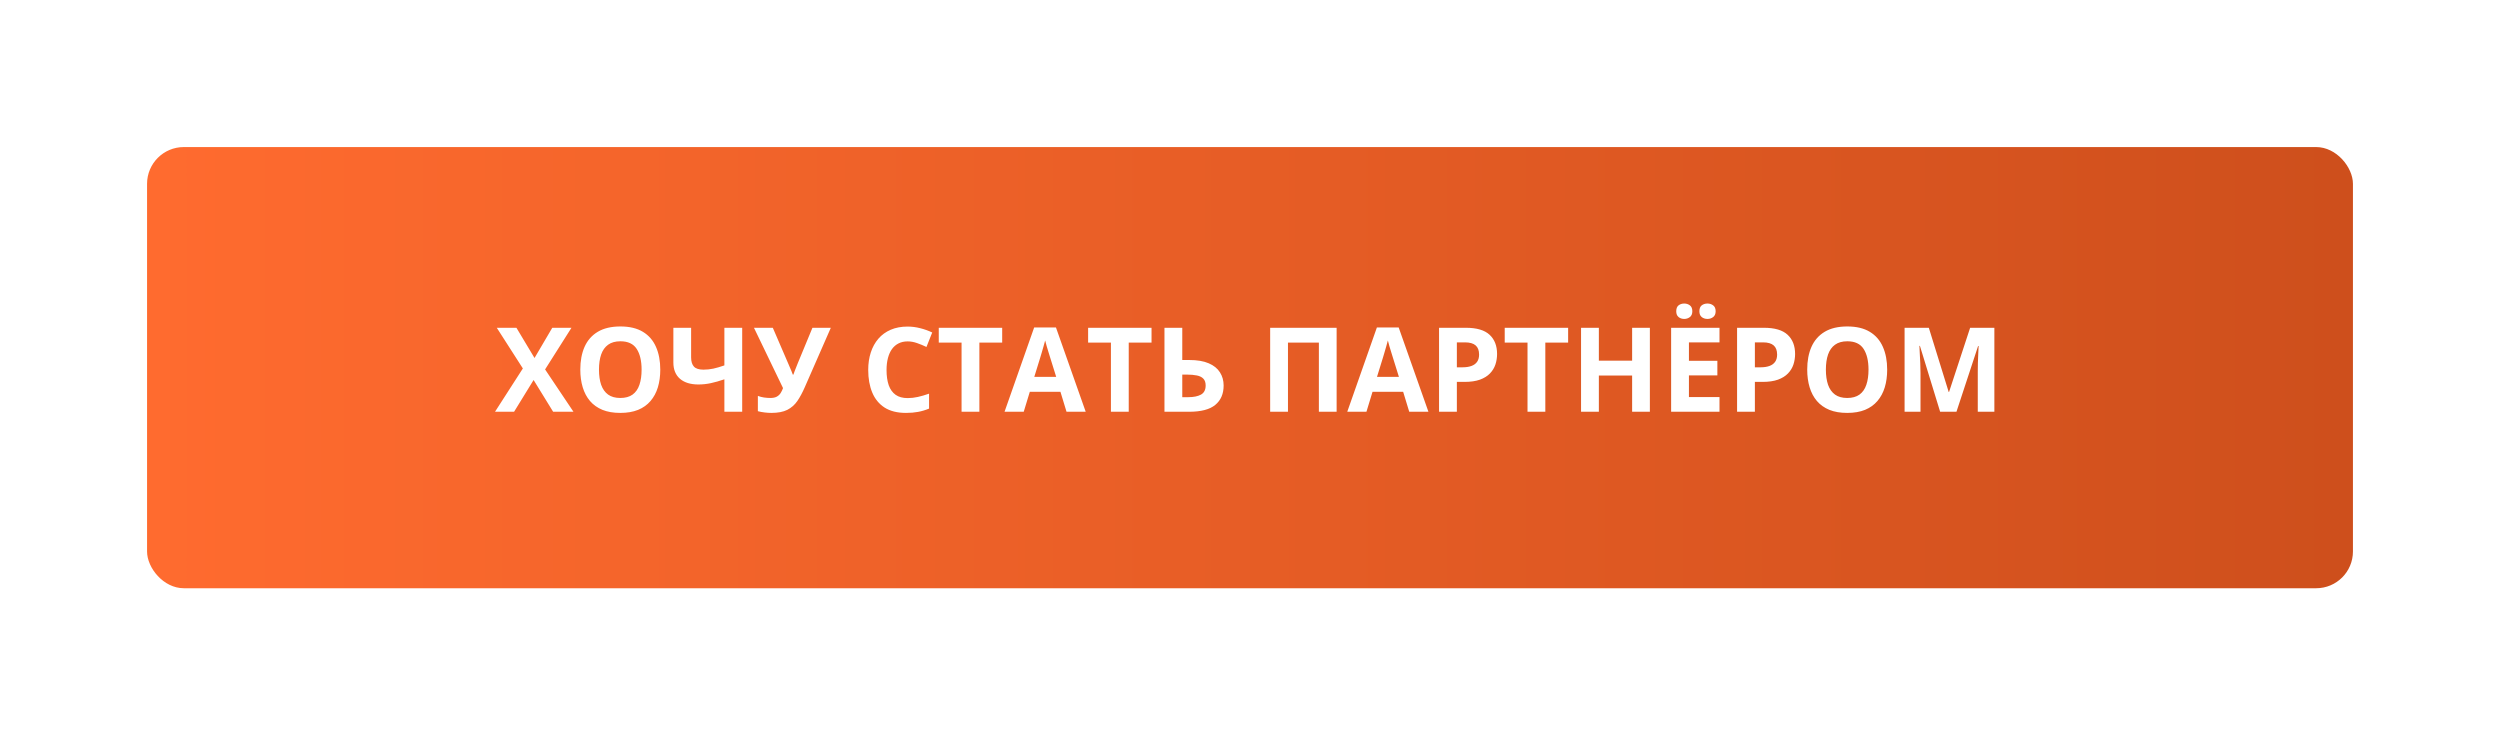 <?xml version="1.0" encoding="UTF-8"?> <svg xmlns="http://www.w3.org/2000/svg" width="340" height="100" viewBox="0 0 340 100" fill="none"> <g filter="url(#filter0_d_967_14)"> <rect x="20" y="16" width="300" height="60" rx="5" fill="url(#paint0_linear_967_14)"></rect> <path d="M77.992 52H75.227L72.57 47.68L69.914 52H67.32L71.109 46.109L67.562 40.578H70.234L72.695 44.688L75.109 40.578H77.719L74.133 46.242L77.992 52ZM89.797 46.273C89.797 47.154 89.688 47.956 89.469 48.68C89.25 49.398 88.917 50.018 88.469 50.539C88.026 51.06 87.463 51.461 86.781 51.742C86.099 52.018 85.292 52.156 84.359 52.156C83.427 52.156 82.62 52.018 81.938 51.742C81.255 51.461 80.69 51.06 80.242 50.539C79.799 50.018 79.469 49.396 79.25 48.672C79.031 47.948 78.922 47.143 78.922 46.258C78.922 45.075 79.115 44.047 79.5 43.172C79.891 42.292 80.49 41.609 81.297 41.125C82.104 40.641 83.13 40.398 84.375 40.398C85.615 40.398 86.633 40.641 87.43 41.125C88.232 41.609 88.826 42.292 89.211 43.172C89.602 44.052 89.797 45.086 89.797 46.273ZM81.461 46.273C81.461 47.07 81.56 47.758 81.758 48.336C81.961 48.909 82.276 49.352 82.703 49.664C83.13 49.971 83.682 50.125 84.359 50.125C85.047 50.125 85.604 49.971 86.031 49.664C86.458 49.352 86.768 48.909 86.961 48.336C87.159 47.758 87.258 47.07 87.258 46.273C87.258 45.075 87.034 44.133 86.586 43.445C86.138 42.758 85.401 42.414 84.375 42.414C83.693 42.414 83.135 42.57 82.703 42.883C82.276 43.19 81.961 43.633 81.758 44.211C81.56 44.784 81.461 45.471 81.461 46.273ZM100.938 52H98.516V47.586C97.844 47.815 97.229 47.99 96.672 48.109C96.115 48.229 95.552 48.289 94.984 48.289C93.912 48.289 93.076 48.031 92.477 47.516C91.878 46.995 91.578 46.255 91.578 45.297V40.578H93.992V44.609C93.992 45.161 94.12 45.578 94.375 45.859C94.63 46.135 95.062 46.273 95.672 46.273C96.12 46.273 96.568 46.227 97.016 46.133C97.463 46.034 97.963 45.888 98.516 45.695V40.578H100.938V52ZM112.992 40.578L109.453 48.656C109.135 49.385 108.797 50.013 108.438 50.539C108.078 51.06 107.622 51.461 107.07 51.742C106.518 52.018 105.794 52.156 104.898 52.156C104.617 52.156 104.312 52.135 103.984 52.094C103.656 52.057 103.352 52 103.07 51.922V49.844C103.331 49.943 103.612 50.016 103.914 50.062C104.221 50.104 104.51 50.125 104.781 50.125C105.135 50.125 105.422 50.065 105.641 49.945C105.859 49.825 106.034 49.664 106.164 49.461C106.294 49.258 106.404 49.031 106.492 48.781L102.539 40.578H105.102L107.234 45.523C107.281 45.628 107.341 45.768 107.414 45.945C107.492 46.117 107.568 46.294 107.641 46.477C107.719 46.654 107.779 46.81 107.82 46.945H107.906C107.948 46.815 108.003 46.659 108.07 46.477C108.143 46.289 108.219 46.099 108.297 45.906C108.375 45.708 108.445 45.531 108.508 45.375L110.492 40.578H112.992ZM123.438 42.43C122.974 42.43 122.562 42.521 122.203 42.703C121.849 42.88 121.549 43.138 121.305 43.477C121.065 43.815 120.883 44.224 120.758 44.703C120.633 45.182 120.57 45.721 120.57 46.32C120.57 47.128 120.669 47.818 120.867 48.391C121.07 48.958 121.383 49.393 121.805 49.695C122.227 49.992 122.771 50.141 123.438 50.141C123.901 50.141 124.365 50.089 124.828 49.984C125.297 49.88 125.805 49.732 126.352 49.539V51.57C125.846 51.779 125.349 51.927 124.859 52.016C124.37 52.109 123.82 52.156 123.211 52.156C122.034 52.156 121.065 51.914 120.305 51.43C119.549 50.94 118.99 50.258 118.625 49.383C118.26 48.503 118.078 47.477 118.078 46.305C118.078 45.44 118.195 44.648 118.43 43.93C118.664 43.211 119.008 42.589 119.461 42.062C119.914 41.536 120.474 41.13 121.141 40.844C121.807 40.557 122.573 40.414 123.438 40.414C124.005 40.414 124.573 40.487 125.141 40.633C125.714 40.773 126.26 40.969 126.781 41.219L126 43.188C125.573 42.984 125.143 42.807 124.711 42.656C124.279 42.505 123.854 42.43 123.438 42.43ZM133.195 52H130.773V42.594H127.672V40.578H136.297V42.594H133.195V52ZM145.047 52L144.219 49.281H140.055L139.227 52H136.617L140.648 40.531H143.609L147.656 52H145.047ZM143.641 47.25L142.812 44.594C142.76 44.417 142.69 44.19 142.602 43.914C142.518 43.633 142.432 43.349 142.344 43.062C142.26 42.771 142.193 42.518 142.141 42.305C142.089 42.518 142.016 42.784 141.922 43.102C141.833 43.414 141.747 43.711 141.664 43.992C141.581 44.273 141.521 44.474 141.484 44.594L140.664 47.25H143.641ZM153.508 52H151.086V42.594H147.984V40.578H156.609V42.594H153.508V52ZM158.367 52V40.578H160.789V44.961H161.742C162.815 44.961 163.695 45.109 164.383 45.406C165.076 45.703 165.586 46.115 165.914 46.641C166.247 47.161 166.414 47.758 166.414 48.43C166.414 49.56 166.036 50.438 165.281 51.062C164.531 51.688 163.336 52 161.695 52H158.367ZM160.789 50.016H161.602C162.336 50.016 162.914 49.898 163.336 49.664C163.758 49.425 163.969 49.013 163.969 48.43C163.969 48.023 163.865 47.714 163.656 47.5C163.453 47.286 163.159 47.141 162.773 47.062C162.393 46.984 161.938 46.945 161.406 46.945H160.789V50.016ZM172.742 52V40.578H181.781V52H179.367V42.594H175.164V52H172.742ZM191.656 52L190.828 49.281H186.664L185.836 52H183.227L187.258 40.531H190.219L194.266 52H191.656ZM190.25 47.25L189.422 44.594C189.37 44.417 189.299 44.19 189.211 43.914C189.128 43.633 189.042 43.349 188.953 43.062C188.87 42.771 188.802 42.518 188.75 42.305C188.698 42.518 188.625 42.784 188.531 43.102C188.443 43.414 188.357 43.711 188.273 43.992C188.19 44.273 188.13 44.474 188.094 44.594L187.273 47.25H190.25ZM199.359 40.578C200.833 40.578 201.909 40.896 202.586 41.531C203.263 42.161 203.602 43.031 203.602 44.141C203.602 44.641 203.526 45.12 203.375 45.578C203.224 46.031 202.977 46.435 202.633 46.789C202.294 47.143 201.841 47.425 201.273 47.633C200.706 47.836 200.005 47.938 199.172 47.938H198.133V52H195.711V40.578H199.359ZM199.234 42.562H198.133V45.953H198.93C199.383 45.953 199.776 45.893 200.109 45.773C200.443 45.654 200.701 45.466 200.883 45.211C201.065 44.956 201.156 44.628 201.156 44.227C201.156 43.664 201 43.247 200.688 42.977C200.375 42.7 199.891 42.562 199.234 42.562ZM210.164 52H207.742V42.594H204.641V40.578H213.266V42.594H210.164V52ZM224.383 52H221.969V47.07H217.445V52H215.023V40.578H217.445V45.055H221.969V40.578H224.383V52ZM233.852 52H227.273V40.578H233.852V42.562H229.695V45.07H233.562V47.055H229.695V50H233.852V52ZM227.969 38.336C227.969 37.966 228.073 37.698 228.281 37.531C228.495 37.365 228.753 37.281 229.055 37.281C229.352 37.281 229.609 37.365 229.828 37.531C230.047 37.698 230.156 37.966 230.156 38.336C230.156 38.685 230.047 38.945 229.828 39.117C229.609 39.289 229.352 39.375 229.055 39.375C228.753 39.375 228.495 39.289 228.281 39.117C228.073 38.945 227.969 38.685 227.969 38.336ZM231.117 38.336C231.117 37.966 231.221 37.698 231.43 37.531C231.643 37.365 231.906 37.281 232.219 37.281C232.516 37.281 232.773 37.365 232.992 37.531C233.216 37.698 233.328 37.966 233.328 38.336C233.328 38.685 233.216 38.945 232.992 39.117C232.773 39.289 232.516 39.375 232.219 39.375C231.906 39.375 231.643 39.289 231.43 39.117C231.221 38.945 231.117 38.685 231.117 38.336ZM239.891 40.578C241.365 40.578 242.44 40.896 243.117 41.531C243.794 42.161 244.133 43.031 244.133 44.141C244.133 44.641 244.057 45.12 243.906 45.578C243.755 46.031 243.508 46.435 243.164 46.789C242.826 47.143 242.372 47.425 241.805 47.633C241.237 47.836 240.536 47.938 239.703 47.938H238.664V52H236.242V40.578H239.891ZM239.766 42.562H238.664V45.953H239.461C239.914 45.953 240.307 45.893 240.641 45.773C240.974 45.654 241.232 45.466 241.414 45.211C241.596 44.956 241.688 44.628 241.688 44.227C241.688 43.664 241.531 43.247 241.219 42.977C240.906 42.7 240.422 42.562 239.766 42.562ZM256.656 46.273C256.656 47.154 256.547 47.956 256.328 48.68C256.109 49.398 255.776 50.018 255.328 50.539C254.885 51.06 254.323 51.461 253.641 51.742C252.958 52.018 252.151 52.156 251.219 52.156C250.286 52.156 249.479 52.018 248.797 51.742C248.115 51.461 247.549 51.06 247.102 50.539C246.659 50.018 246.328 49.396 246.109 48.672C245.891 47.948 245.781 47.143 245.781 46.258C245.781 45.075 245.974 44.047 246.359 43.172C246.75 42.292 247.349 41.609 248.156 41.125C248.964 40.641 249.99 40.398 251.234 40.398C252.474 40.398 253.492 40.641 254.289 41.125C255.091 41.609 255.685 42.292 256.07 43.172C256.461 44.052 256.656 45.086 256.656 46.273ZM248.32 46.273C248.32 47.07 248.419 47.758 248.617 48.336C248.82 48.909 249.135 49.352 249.562 49.664C249.99 49.971 250.542 50.125 251.219 50.125C251.906 50.125 252.464 49.971 252.891 49.664C253.318 49.352 253.628 48.909 253.82 48.336C254.018 47.758 254.117 47.07 254.117 46.273C254.117 45.075 253.893 44.133 253.445 43.445C252.997 42.758 252.26 42.414 251.234 42.414C250.552 42.414 249.995 42.57 249.562 42.883C249.135 43.19 248.82 43.633 248.617 44.211C248.419 44.784 248.32 45.471 248.32 46.273ZM263.859 52L261.109 43.039H261.039C261.049 43.253 261.065 43.575 261.086 44.008C261.112 44.435 261.135 44.891 261.156 45.375C261.177 45.859 261.188 46.297 261.188 46.688V52H259.023V40.578H262.32L265.023 49.312H265.07L267.938 40.578H271.234V52H268.977V46.594C268.977 46.234 268.982 45.82 268.992 45.352C269.008 44.883 269.026 44.438 269.047 44.016C269.068 43.589 269.083 43.268 269.094 43.055H269.023L266.078 52H263.859Z" fill="white"></path> </g> <defs> <filter id="filter0_d_967_14" x="0" y="0" width="340" height="100" filterUnits="userSpaceOnUse" color-interpolation-filters="sRGB"> <feFlood flood-opacity="0" result="BackgroundImageFix"></feFlood> <feColorMatrix in="SourceAlpha" type="matrix" values="0 0 0 0 0 0 0 0 0 0 0 0 0 0 0 0 0 0 127 0" result="hardAlpha"></feColorMatrix> <feOffset dy="4"></feOffset> <feGaussianBlur stdDeviation="10"></feGaussianBlur> <feComposite in2="hardAlpha" operator="out"></feComposite> <feColorMatrix type="matrix" values="0 0 0 0 0 0 0 0 0 0 0 0 0 0 0 0 0 0 0.25 0"></feColorMatrix> <feBlend mode="normal" in2="BackgroundImageFix" result="effect1_dropShadow_967_14"></feBlend> <feBlend mode="normal" in="SourceGraphic" in2="effect1_dropShadow_967_14" result="shape"></feBlend> </filter> <linearGradient id="paint0_linear_967_14" x1="20" y1="46.588" x2="320" y2="46.588" gradientUnits="userSpaceOnUse"> <stop stop-color="#FF6B2F"></stop> <stop offset="0" stop-color="#FF6B2F"></stop> <stop offset="1" stop-color="#CE4F1C"></stop> </linearGradient> </defs> </svg> 